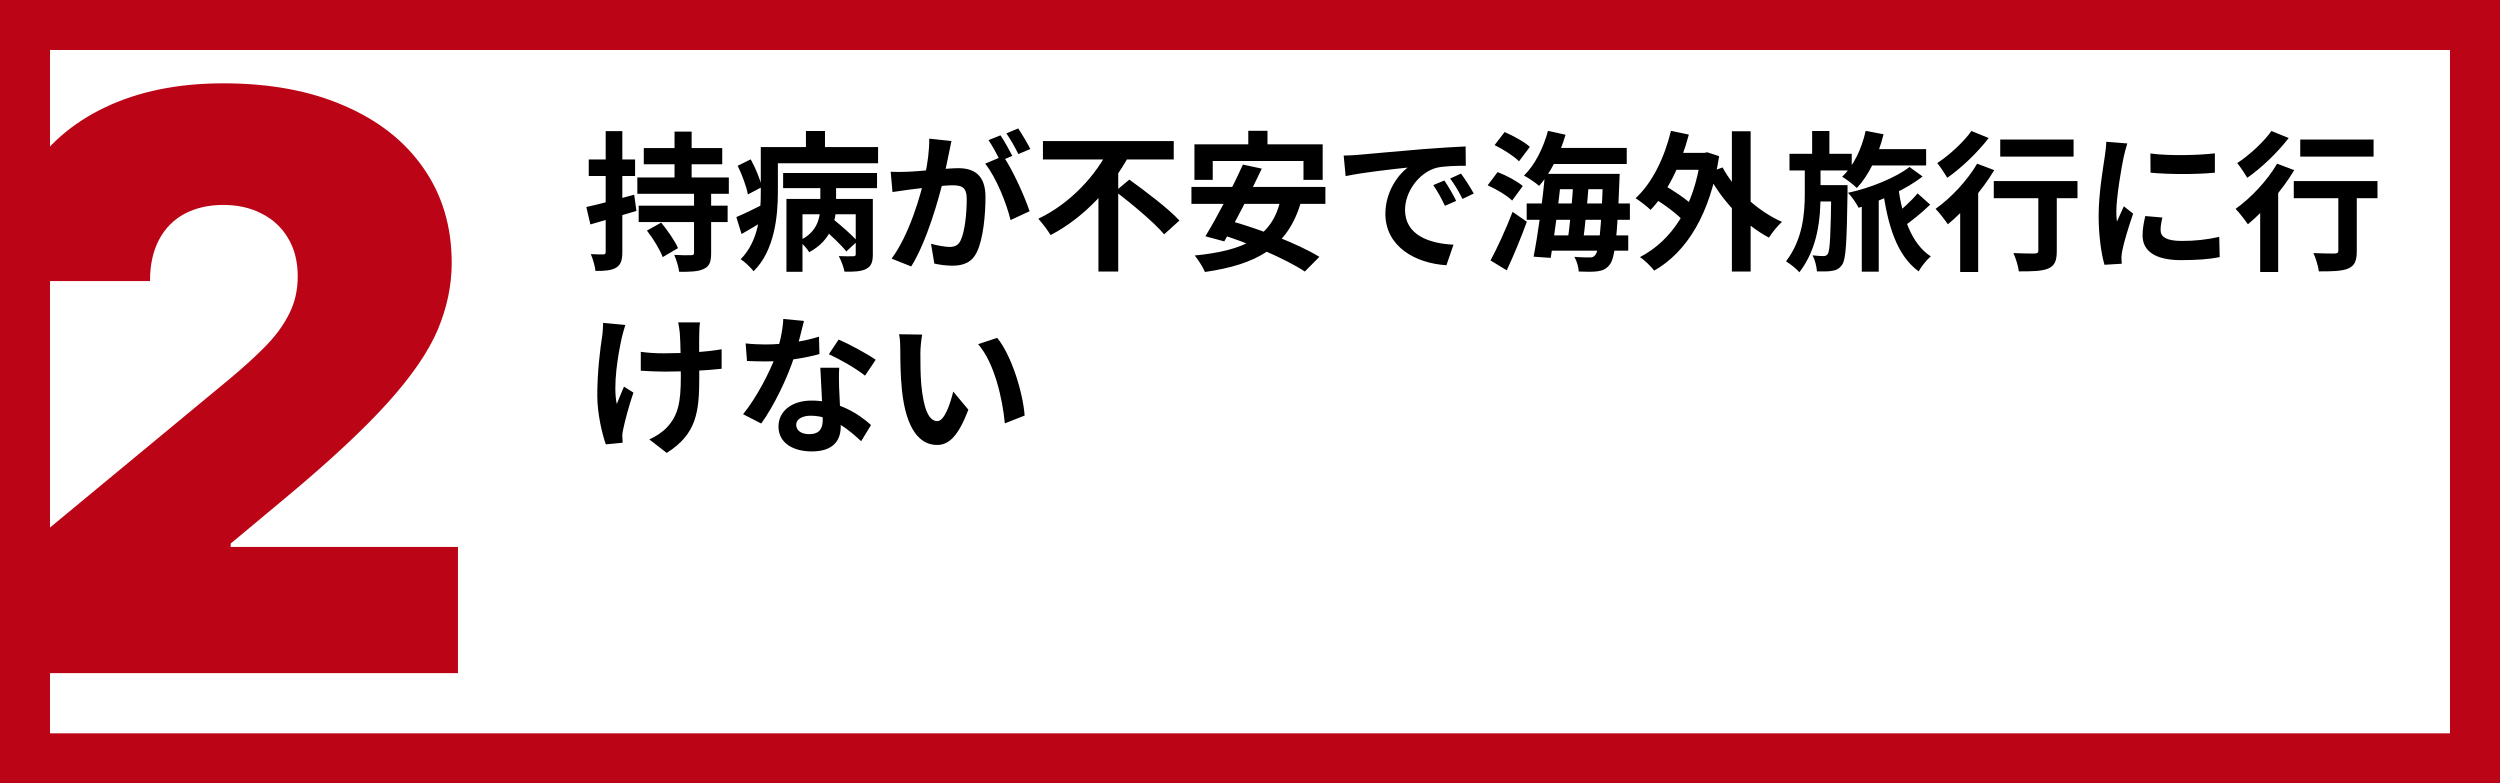 <svg width="300" height="94" viewBox="0 0 300 94" fill="none" xmlns="http://www.w3.org/2000/svg">
<rect x="0" y="0" width="300" height="94" fill="#808080" stroke="none"/>
<rect x="3" y="3" width="294" height="88" fill="white" stroke="#BB0415" stroke-width="6"/>
<path d="M1.364 80.773V67.136L27.409 45.591C29.136 44.159 30.614 42.818 31.841 41.568C33.091 40.295 34.045 38.989 34.705 37.648C35.386 36.307 35.727 34.818 35.727 33.182C35.727 31.386 35.341 29.852 34.568 28.579C33.818 27.307 32.773 26.329 31.432 25.648C30.091 24.943 28.546 24.591 26.796 24.591C25.046 24.591 23.5 24.943 22.159 25.648C20.841 26.352 19.818 27.386 19.091 28.75C18.364 30.114 18 31.773 18 33.727H0C0 28.818 1.102 24.591 3.307 21.046C5.511 17.5 8.625 14.773 12.648 12.864C16.671 10.954 21.386 10 26.796 10C32.386 10 37.227 10.898 41.318 12.693C45.432 14.466 48.602 16.966 50.83 20.193C53.08 23.421 54.205 27.204 54.205 31.546C54.205 34.227 53.648 36.898 52.534 39.557C51.42 42.193 49.42 45.114 46.534 48.318C43.648 51.523 39.545 55.341 34.227 59.773L27.682 65.227V65.636H54.955V80.773H1.364Z" fill="#BB0415"/>
<path d="M77.254 17.77H86.668V19.714H77.254V17.77ZM76.642 24.682H87.316V26.644H76.642V24.682ZM76.48 21.298H87.46V23.26H76.48V21.298ZM80.944 15.79H82.996V22.306H80.944V15.79ZM83.284 22.918H85.336V30.352C85.336 31.432 85.138 31.972 84.436 32.278C83.77 32.602 82.816 32.62 81.502 32.62C81.43 32.026 81.16 31.162 80.908 30.586C81.718 30.64 82.654 30.64 82.924 30.622C83.212 30.622 83.284 30.55 83.284 30.316V22.918ZM77.632 27.67L79.342 26.716C80.098 27.634 80.998 28.912 81.358 29.776L79.522 30.856C79.216 29.992 78.388 28.642 77.632 27.67ZM70.36 24.844C71.836 24.52 74.014 23.944 76.102 23.368L76.372 25.312C74.482 25.888 72.448 26.464 70.846 26.932L70.36 24.844ZM70.648 19.138H76.21V21.118H70.648V19.138ZM72.682 15.736H74.68V30.226C74.68 31.216 74.5 31.774 73.942 32.116C73.402 32.44 72.61 32.53 71.458 32.512C71.404 31.972 71.152 31.09 70.9 30.496C71.548 30.532 72.178 30.532 72.394 30.532C72.61 30.532 72.682 30.46 72.682 30.208V15.736ZM93.976 20.758H105.244V22.576H93.976V20.758ZM98.674 27.346L99.934 26.266C100.924 27.058 102.256 28.21 102.886 28.948L101.554 30.172C100.96 29.398 99.664 28.192 98.674 27.346ZM94.372 23.872H103.534V25.708H96.298V32.62H94.372V23.872ZM102.688 23.872H104.74V30.514C104.74 31.432 104.56 31.954 103.93 32.278C103.318 32.584 102.472 32.62 101.338 32.602C101.248 32.062 100.924 31.234 100.654 30.73C101.374 30.766 102.166 30.766 102.382 30.748C102.616 30.748 102.688 30.694 102.688 30.478V23.872ZM98.44 21.388H100.33V24.574C100.33 26.554 99.736 28.84 97.108 30.262C96.856 29.848 96.298 29.218 95.866 28.894C98.188 27.868 98.44 25.996 98.44 24.574V21.388ZM92.464 17.644H105.37V19.588H92.464V17.644ZM91.294 17.644H93.346V23.044C93.346 25.924 92.95 30.082 90.43 32.548C90.142 32.152 89.314 31.36 88.882 31.108C91.096 28.858 91.294 25.564 91.294 23.026V17.644ZM96.712 15.718H98.998V18.922H96.712V15.718ZM88.522 19.894L90.088 19.12C90.664 20.164 91.24 21.55 91.42 22.45L89.746 23.332C89.584 22.432 89.062 20.992 88.522 19.894ZM88.36 26.05C89.224 25.69 90.448 25.096 91.69 24.466L92.194 26.158C91.15 26.824 90.034 27.49 88.99 28.084L88.36 26.05ZM114.172 16.924C114.064 17.392 113.956 17.968 113.866 18.418C113.686 19.228 113.47 20.344 113.272 21.262C112.678 23.8 111.238 28.93 109.348 31.972L106.99 31.036C109.132 28.156 110.482 23.404 110.986 21.136C111.328 19.516 111.526 17.986 111.508 16.636L114.172 16.924ZM120.382 18.724C121.48 20.29 122.992 23.638 123.55 25.348L121.264 26.41C120.796 24.412 119.518 21.244 118.222 19.642L120.382 18.724ZM106.882 20.614C107.53 20.65 108.142 20.632 108.808 20.614C110.248 20.578 113.668 20.182 115 20.182C116.908 20.182 118.258 21.028 118.258 23.638C118.258 25.762 117.988 28.678 117.232 30.226C116.638 31.486 115.63 31.882 114.28 31.882C113.578 31.882 112.732 31.774 112.12 31.63L111.724 29.254C112.426 29.452 113.452 29.632 113.92 29.632C114.532 29.632 115 29.452 115.27 28.858C115.774 27.85 116.008 25.654 116.008 23.89C116.008 22.45 115.396 22.234 114.262 22.234C113.2 22.234 110.086 22.63 109.096 22.756C108.574 22.828 107.638 22.954 107.098 23.044L106.882 20.614ZM120.058 16.24C120.508 16.888 121.138 18.04 121.48 18.706L120.04 19.318C119.662 18.58 119.104 17.518 118.618 16.816L120.058 16.24ZM122.182 15.412C122.65 16.096 123.316 17.248 123.64 17.878L122.2 18.49C121.84 17.734 121.246 16.69 120.76 16.006L122.182 15.412ZM125.152 16.924H140.848V19.138H125.152V16.924ZM133.846 22.954L135.52 21.55C137.446 22.954 140.218 25.024 141.532 26.464L139.696 28.12C138.508 26.698 135.844 24.484 133.846 22.954ZM133.126 17.734L135.538 18.58C133.486 22.378 130.21 26.05 126.07 28.21C125.728 27.634 125.044 26.734 124.594 26.248C128.446 24.43 131.632 20.938 133.126 17.734ZM131.812 22.09L134.188 19.732V32.584H131.812V22.09ZM149.794 15.7H152.098V18.976H149.794V15.7ZM143.332 17.32H158.722V21.586H156.418V19.318H145.528V21.586H143.332V17.32ZM149.146 19.75L151.414 20.236C150.046 23.134 148.21 26.716 146.914 28.966L144.646 28.354C145.996 26.158 147.904 22.522 149.146 19.75ZM153.682 23.872L156.13 24.196C154.546 29.722 150.766 31.738 144.592 32.638C144.394 32.116 143.764 31.144 143.368 30.658C149.272 30.082 152.71 28.48 153.682 23.872ZM142.972 22.432H159.046V24.466H142.972V22.432ZM145.996 27.976L147.562 26.482C151.036 27.436 155.806 29.272 158.326 30.82L156.58 32.584C154.312 31.072 149.632 29.056 145.996 27.976ZM161.242 18.67C161.944 18.652 162.664 18.616 163.006 18.58C164.5 18.436 167.47 18.184 170.764 17.896C172.636 17.752 174.598 17.626 175.876 17.572L175.894 19.894C174.922 19.894 173.374 19.912 172.402 20.128C170.242 20.704 168.604 23.044 168.604 25.186C168.604 28.138 171.376 29.218 174.418 29.362L173.572 31.828C169.81 31.594 166.246 29.56 166.246 25.654C166.246 23.08 167.704 21.028 168.91 20.11C167.236 20.29 163.546 20.686 161.476 21.136L161.242 18.67ZM173.32 21.658C173.752 22.288 174.4 23.386 174.742 24.106L173.392 24.7C172.924 23.728 172.546 23.008 171.988 22.216L173.32 21.658ZM175.318 20.83C175.786 21.46 176.47 22.522 176.848 23.224L175.498 23.872C175.012 22.9 174.598 22.216 174.022 21.424L175.318 20.83ZM185.74 17.752H195.208V19.678H185.74V17.752ZM186.262 20.866H192.958V22.702H186.262V20.866ZM183.202 24.412H195.586V26.374H183.202V24.412ZM185.488 28.246H195.388V30.082H185.488V28.246ZM185.758 15.7L187.864 16.168C187.18 18.544 185.992 20.866 184.696 22.306C184.3 21.946 183.382 21.334 182.878 21.064C184.174 19.822 185.2 17.77 185.758 15.7ZM185.398 20.866H187.396C187.054 24.16 186.532 28.39 186.082 30.946L184.03 30.802C184.534 28.246 185.128 24.052 185.398 20.866ZM188.818 21.55H190.69C190.51 24.052 190.204 27.256 189.934 29.182H188.08C188.368 27.184 188.692 23.98 188.818 21.55ZM192.364 20.866H194.362C194.362 20.866 194.344 21.496 194.326 21.748C194.074 28.534 193.786 30.928 193.192 31.72C192.778 32.278 192.346 32.458 191.752 32.548C191.194 32.638 190.348 32.62 189.448 32.584C189.43 32.062 189.214 31.306 188.926 30.82C189.718 30.892 190.402 30.892 190.762 30.892C191.068 30.892 191.248 30.838 191.428 30.604C191.878 30.082 192.148 27.67 192.364 21.262V20.866ZM179.35 17.41L180.556 15.844C181.582 16.294 182.932 17.014 183.58 17.626L182.284 19.354C181.672 18.742 180.394 17.914 179.35 17.41ZM178.522 22.234L179.71 20.65C180.754 21.046 182.068 21.748 182.734 22.324L181.456 24.07C180.862 23.476 179.566 22.702 178.522 22.234ZM178.864 31.252C179.62 29.848 180.7 27.544 181.51 25.42L183.22 26.608C182.518 28.552 181.636 30.676 180.808 32.44L178.864 31.252ZM200.284 18.346H204.694V20.38H200.284V18.346ZM207.826 15.754H210.076V32.584H207.826V15.754ZM198.304 23.674L199.384 22.054C200.734 22.792 202.48 23.962 203.29 24.808L202.138 26.644C201.364 25.744 199.654 24.484 198.304 23.674ZM200.518 15.7L202.66 16.15C201.706 19.768 200.086 23.098 198.07 25.186C197.692 24.808 196.774 24.106 196.27 23.782C198.25 21.982 199.726 18.958 200.518 15.7ZM206.71 20.092C208.114 22.738 210.904 25.33 213.838 26.626C213.316 27.076 212.632 27.94 212.272 28.516C209.248 26.914 206.548 23.98 204.874 20.758L206.71 20.092ZM204.1 18.346H204.496L204.874 18.274L206.296 18.742C205.234 25.708 202.39 30.262 198.502 32.476C198.142 31.99 197.314 31.18 196.792 30.856C200.626 28.84 203.254 24.916 204.1 18.832V18.346ZM224.008 17.896H231.136V19.858H224.008V17.896ZM223.414 23.386H225.448V32.602H223.414V23.386ZM223.882 15.7L226.024 16.114C225.394 18.688 224.242 21.064 222.82 22.558C222.442 22.18 221.56 21.496 221.056 21.208C222.424 19.93 223.396 17.878 223.882 15.7ZM227.77 22.36C228.274 26.014 229.354 29.254 231.694 30.766C231.208 31.162 230.542 32.008 230.236 32.566C227.608 30.64 226.528 27.058 225.916 22.612L227.77 22.36ZM230.11 23.206L231.622 24.556C230.632 25.51 229.354 26.554 228.4 27.202L227.14 25.978C228.058 25.294 229.372 24.106 230.11 23.206ZM214.738 18.454H222.208V20.452H214.738V18.454ZM217.528 22.216H220.462V24.178H217.528V22.216ZM217.456 15.718H219.526V19.102H217.456V15.718ZM219.76 22.216H221.704C221.704 22.216 221.704 22.81 221.704 23.062C221.614 28.912 221.524 31.072 221.074 31.738C220.732 32.242 220.39 32.404 219.904 32.494C219.454 32.584 218.752 32.584 218.032 32.566C217.996 31.99 217.798 31.18 217.51 30.64C218.068 30.712 218.536 30.73 218.824 30.73C219.058 30.73 219.202 30.658 219.346 30.46C219.598 30.028 219.688 28.156 219.76 22.612V22.216ZM216.574 19.732H218.464V23.278C218.464 26.23 218.158 29.758 215.926 32.674C215.566 32.242 214.864 31.702 214.324 31.36C216.322 28.732 216.574 25.672 216.574 23.26V19.732ZM229.138 20.038L230.704 21.172C228.886 22.648 225.574 24.16 223.036 24.934C222.748 24.376 222.226 23.602 221.758 23.134C224.314 22.612 227.554 21.298 229.138 20.038ZM240.028 16.744H248.83V18.796H240.028V16.744ZM244.6 22.342H246.814V30.118C246.814 31.27 246.58 31.882 245.788 32.224C245.014 32.548 243.88 32.566 242.26 32.566C242.188 31.936 241.9 31 241.612 30.37C242.638 30.424 243.826 30.424 244.15 30.424C244.492 30.406 244.6 30.334 244.6 30.064V22.342ZM239.254 21.73H249.298V23.782H239.254V21.73ZM235.222 23.854L237.112 21.964L237.382 22.072V32.638H235.222V23.854ZM237.256 19.642L239.308 20.416C237.886 22.81 235.672 25.33 233.746 26.914C233.44 26.464 232.702 25.492 232.27 25.06C234.106 23.764 236.068 21.676 237.256 19.642ZM236.572 15.718L238.642 16.564C237.328 18.274 235.384 20.146 233.674 21.334C233.386 20.848 232.828 20.002 232.468 19.57C233.962 18.598 235.69 16.978 236.572 15.718ZM258.046 18.418C260.26 18.724 263.86 18.634 265.786 18.4V20.722C263.59 20.938 260.314 20.938 258.064 20.722L258.046 18.418ZM259.486 26.104C259.342 26.716 259.27 27.148 259.27 27.616C259.27 28.426 259.972 28.912 261.808 28.912C263.41 28.912 264.742 28.768 266.308 28.426L266.362 30.856C265.192 31.09 263.734 31.216 261.7 31.216C258.604 31.216 257.11 30.1 257.11 28.264C257.11 27.544 257.218 26.842 257.434 25.924L259.486 26.104ZM255.274 17.212C255.148 17.59 254.914 18.508 254.842 18.832C254.59 20.02 253.96 23.62 253.96 25.42C253.96 25.78 253.978 26.23 254.032 26.59C254.302 25.978 254.59 25.366 254.86 24.754L255.976 25.636C255.454 27.148 254.86 29.092 254.68 30.046C254.626 30.316 254.572 30.712 254.572 30.892C254.59 31.09 254.59 31.396 254.608 31.648L252.538 31.774C252.178 30.55 251.836 28.354 251.836 25.906C251.836 23.188 252.376 20.164 252.574 18.76C252.646 18.274 252.736 17.59 252.754 17.014L255.274 17.212ZM276.028 16.744H284.83V18.796H276.028V16.744ZM280.6 22.342H282.814V30.118C282.814 31.27 282.58 31.882 281.788 32.224C281.014 32.548 279.88 32.566 278.26 32.566C278.188 31.936 277.9 31 277.612 30.37C278.638 30.424 279.826 30.424 280.15 30.424C280.492 30.406 280.6 30.334 280.6 30.064V22.342ZM275.254 21.73H285.298V23.782H275.254V21.73ZM271.222 23.854L273.112 21.964L273.382 22.072V32.638H271.222V23.854ZM273.256 19.642L275.308 20.416C273.886 22.81 271.672 25.33 269.746 26.914C269.44 26.464 268.702 25.492 268.27 25.06C270.106 23.764 272.068 21.676 273.256 19.642ZM272.572 15.718L274.642 16.564C273.328 18.274 271.384 20.146 269.674 21.334C269.386 20.848 268.828 20.002 268.468 19.57C269.962 18.598 271.69 16.978 272.572 15.718ZM84.004 38.69C83.932 39.086 83.914 39.518 83.914 39.932C83.878 40.76 83.914 44.162 83.914 45.224C83.914 49.454 83.59 52.082 80.008 54.35L77.92 52.73C78.622 52.424 79.522 51.848 80.026 51.29C81.394 49.85 81.7 48.23 81.7 45.206C81.7 43.856 81.664 40.94 81.574 39.932C81.538 39.5 81.448 38.978 81.376 38.69H84.004ZM76.894 42.218C77.776 42.344 78.658 42.398 79.63 42.398C81.952 42.398 84.832 42.236 86.596 41.912V44.252C84.886 44.45 82.114 44.594 79.684 44.594C78.892 44.594 77.794 44.54 76.894 44.486V42.218ZM75.04 38.996C74.896 39.446 74.716 40.094 74.626 40.472C74.176 42.47 73.528 46.25 74.014 48.482C74.248 47.924 74.59 47.042 74.878 46.394L76.012 47.114C75.472 48.662 75.004 50.462 74.788 51.488C74.716 51.776 74.662 52.172 74.68 52.37C74.68 52.568 74.698 52.874 74.716 53.126L72.7 53.324C72.304 52.226 71.674 49.724 71.674 47.492C71.674 44.54 72.034 41.768 72.268 40.292C72.34 39.806 72.358 39.194 72.376 38.744L75.04 38.996ZM89.476 41.21C90.25 41.3 91.222 41.336 91.87 41.336C94.102 41.336 96.532 40.958 98.278 40.4L98.332 42.488C96.784 42.92 94.192 43.388 91.888 43.37C91.168 43.37 90.412 43.352 89.638 43.316L89.476 41.21ZM96.478 38.51C96.244 39.464 95.812 41.228 95.326 42.758C94.498 45.35 92.878 48.698 91.348 50.822L89.17 49.706C90.79 47.726 92.41 44.576 93.112 42.632C93.544 41.336 93.94 39.662 93.994 38.276L96.478 38.51ZM100.708 44.126C100.654 44.882 100.672 45.638 100.69 46.43C100.726 47.492 100.888 50.174 100.888 51.182C100.888 52.856 99.988 54.17 97.414 54.17C95.182 54.17 93.418 53.162 93.418 51.182C93.418 49.436 94.894 48.068 97.396 48.068C100.546 48.068 103.03 49.652 104.524 51.002L103.336 52.946C102.04 51.74 99.988 49.886 97.27 49.886C96.226 49.886 95.542 50.336 95.542 50.966C95.542 51.632 96.118 52.1 97.108 52.1C98.332 52.1 98.728 51.416 98.728 50.408C98.728 49.328 98.53 46.016 98.44 44.126H100.708ZM103.804 45.08C102.76 44.234 100.708 43.064 99.466 42.506L100.636 40.742C101.932 41.3 104.146 42.506 105.082 43.172L103.804 45.08ZM110.662 40.148C110.536 40.778 110.446 41.84 110.446 42.344C110.446 43.514 110.446 44.846 110.554 46.16C110.806 48.752 111.346 50.534 112.48 50.534C113.344 50.534 114.046 48.41 114.388 46.988L116.206 49.166C115 52.316 113.884 53.396 112.444 53.396C110.446 53.396 108.736 51.632 108.232 46.808C108.052 45.152 108.034 43.028 108.034 41.93C108.034 41.444 108.016 40.67 107.89 40.112L110.662 40.148ZM119.662 40.544C121.372 42.614 122.758 47.114 122.956 49.868L120.58 50.804C120.31 47.888 119.338 43.532 117.376 41.3L119.662 40.544Z" fill="black"/>
</svg>
